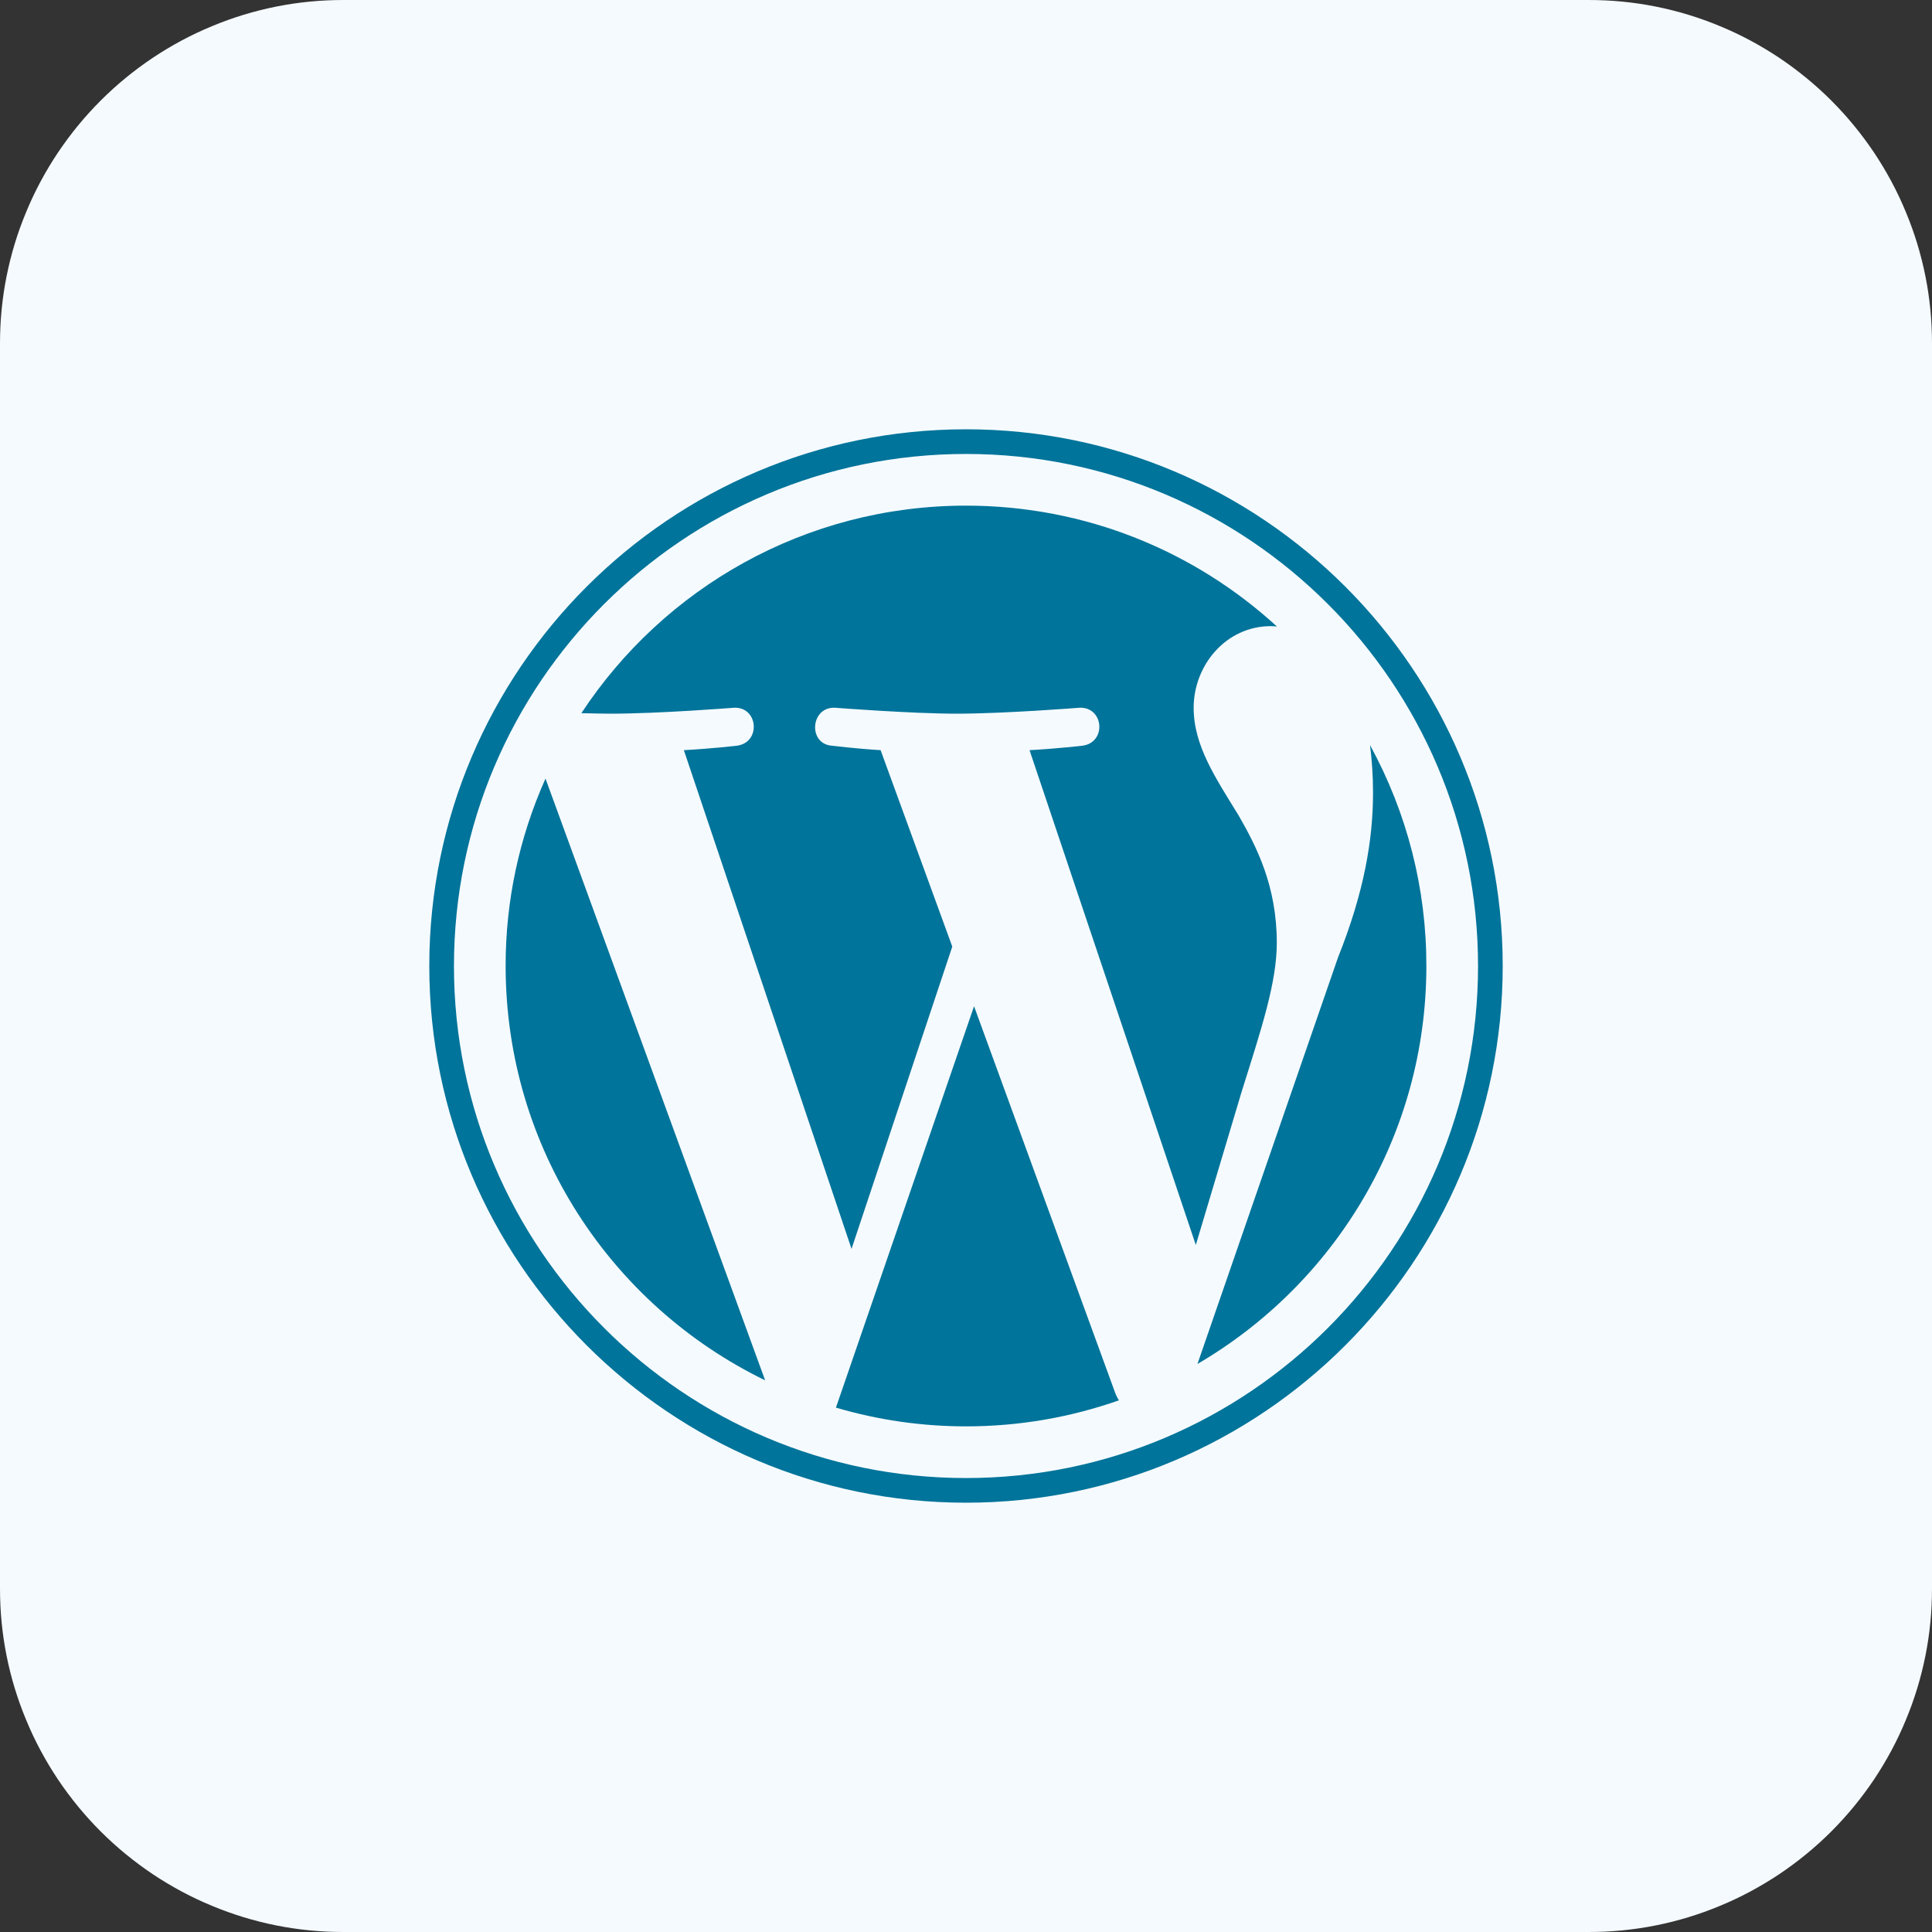 <svg xmlns="http://www.w3.org/2000/svg" xmlns:xlink="http://www.w3.org/1999/xlink" width="80" viewBox="0 0 60 60" height="80" preserveAspectRatio="xMidYMid meet"><rect x="0" y="0" width="60" height="60" fill="#333333" stroke="none"/><path fill="#f5faff" d="M 10.668 0 L 49.332 0 C 50.035 0 50.727 0.066 51.414 0.203 C 52.102 0.34 52.77 0.543 53.414 0.812 C 54.062 1.078 54.676 1.41 55.258 1.797 C 55.84 2.188 56.379 2.629 56.875 3.125 C 57.371 3.621 57.812 4.16 58.203 4.742 C 58.59 5.324 58.922 5.938 59.188 6.586 C 59.457 7.23 59.66 7.898 59.797 8.586 C 59.934 9.273 60 9.965 60 10.668 L 60 49.332 C 60 50.035 59.934 50.727 59.797 51.414 C 59.66 52.102 59.457 52.77 59.188 53.414 C 58.922 54.062 58.59 54.676 58.203 55.258 C 57.812 55.84 57.371 56.379 56.875 56.875 C 56.379 57.371 55.84 57.812 55.258 58.203 C 54.676 58.59 54.062 58.922 53.414 59.188 C 52.77 59.457 52.102 59.66 51.414 59.797 C 50.727 59.934 50.035 60 49.332 60 L 10.668 60 C 9.965 60 9.273 59.934 8.586 59.797 C 7.898 59.66 7.23 59.457 6.586 59.188 C 5.938 58.922 5.324 58.59 4.742 58.203 C 4.16 57.812 3.621 57.371 3.125 56.875 C 2.629 56.379 2.188 55.84 1.797 55.258 C 1.41 54.676 1.078 54.062 0.812 53.414 C 0.543 52.77 0.34 52.102 0.203 51.414 C 0.066 50.727 0 50.035 0 49.332 L 0 10.668 C 0 9.965 0.066 9.273 0.203 8.586 C 0.34 7.898 0.543 7.23 0.812 6.586 C 1.078 5.938 1.41 5.324 1.797 4.742 C 2.188 4.16 2.629 3.621 3.125 3.125 C 3.621 2.629 4.16 2.188 4.742 1.797 C 5.324 1.41 5.938 1.078 6.586 0.812 C 7.23 0.543 7.898 0.34 8.586 0.203 C 9.273 0.066 9.965 0 10.668 0 Z M 10.668 0 " fill-opacity="1" fill-rule="nonzero"></path><path fill="#00749a" d="M 15.703 30 C 15.703 35.66 18.992 40.551 23.762 42.867 L 16.941 24.18 C 16.121 26.012 15.699 27.996 15.703 30 Z M 39.652 29.277 C 39.652 27.512 39.02 26.289 38.473 25.336 C 37.75 24.156 37.07 23.16 37.07 21.98 C 37.07 20.668 38.066 19.445 39.469 19.445 C 39.535 19.445 39.594 19.453 39.656 19.457 C 37.113 17.125 33.723 15.703 30 15.703 C 25.004 15.703 20.609 18.266 18.055 22.148 C 18.391 22.156 18.707 22.164 18.973 22.164 C 20.469 22.164 22.785 21.98 22.785 21.98 C 23.555 21.938 23.645 23.07 22.875 23.16 C 22.875 23.16 22.102 23.25 21.238 23.297 L 26.445 38.785 L 29.574 29.398 L 27.348 23.297 C 26.578 23.25 25.848 23.16 25.848 23.16 C 25.078 23.113 25.168 21.938 25.938 21.98 C 25.938 21.98 28.301 22.164 29.707 22.164 C 31.199 22.164 33.516 21.98 33.516 21.98 C 34.285 21.938 34.379 23.07 33.605 23.16 C 33.605 23.16 32.832 23.25 31.973 23.297 L 37.137 38.664 L 38.562 33.898 C 39.184 31.922 39.652 30.504 39.652 29.277 Z M 39.652 29.277 " fill-opacity="1" fill-rule="nonzero"></path><path fill="#00749a" d="M 30.25 31.25 L 25.961 43.715 C 27.273 44.102 28.633 44.297 30 44.297 C 31.664 44.297 33.262 44.012 34.75 43.488 C 34.707 43.426 34.676 43.359 34.645 43.289 Z M 42.547 23.141 C 42.605 23.594 42.641 24.086 42.641 24.609 C 42.641 26.062 42.371 27.691 41.555 29.73 L 37.188 42.359 C 41.438 39.879 44.297 35.273 44.297 30 C 44.301 27.602 43.699 25.242 42.547 23.141 Z M 42.547 23.141 " fill-opacity="1" fill-rule="nonzero"></path><path fill="#00749a" d="M 30 13.332 C 20.809 13.332 13.332 20.809 13.332 30 C 13.332 39.191 20.809 46.668 30 46.668 C 39.191 46.668 46.668 39.191 46.668 30 C 46.668 20.809 39.191 13.332 30 13.332 Z M 30 45.902 C 21.23 45.902 14.098 38.77 14.098 30 C 14.098 21.23 21.23 14.098 30 14.098 C 38.77 14.098 45.902 21.23 45.902 30 C 45.902 38.77 38.77 45.902 30 45.902 Z M 30 45.902 " fill-opacity="1" fill-rule="nonzero"></path></svg>
